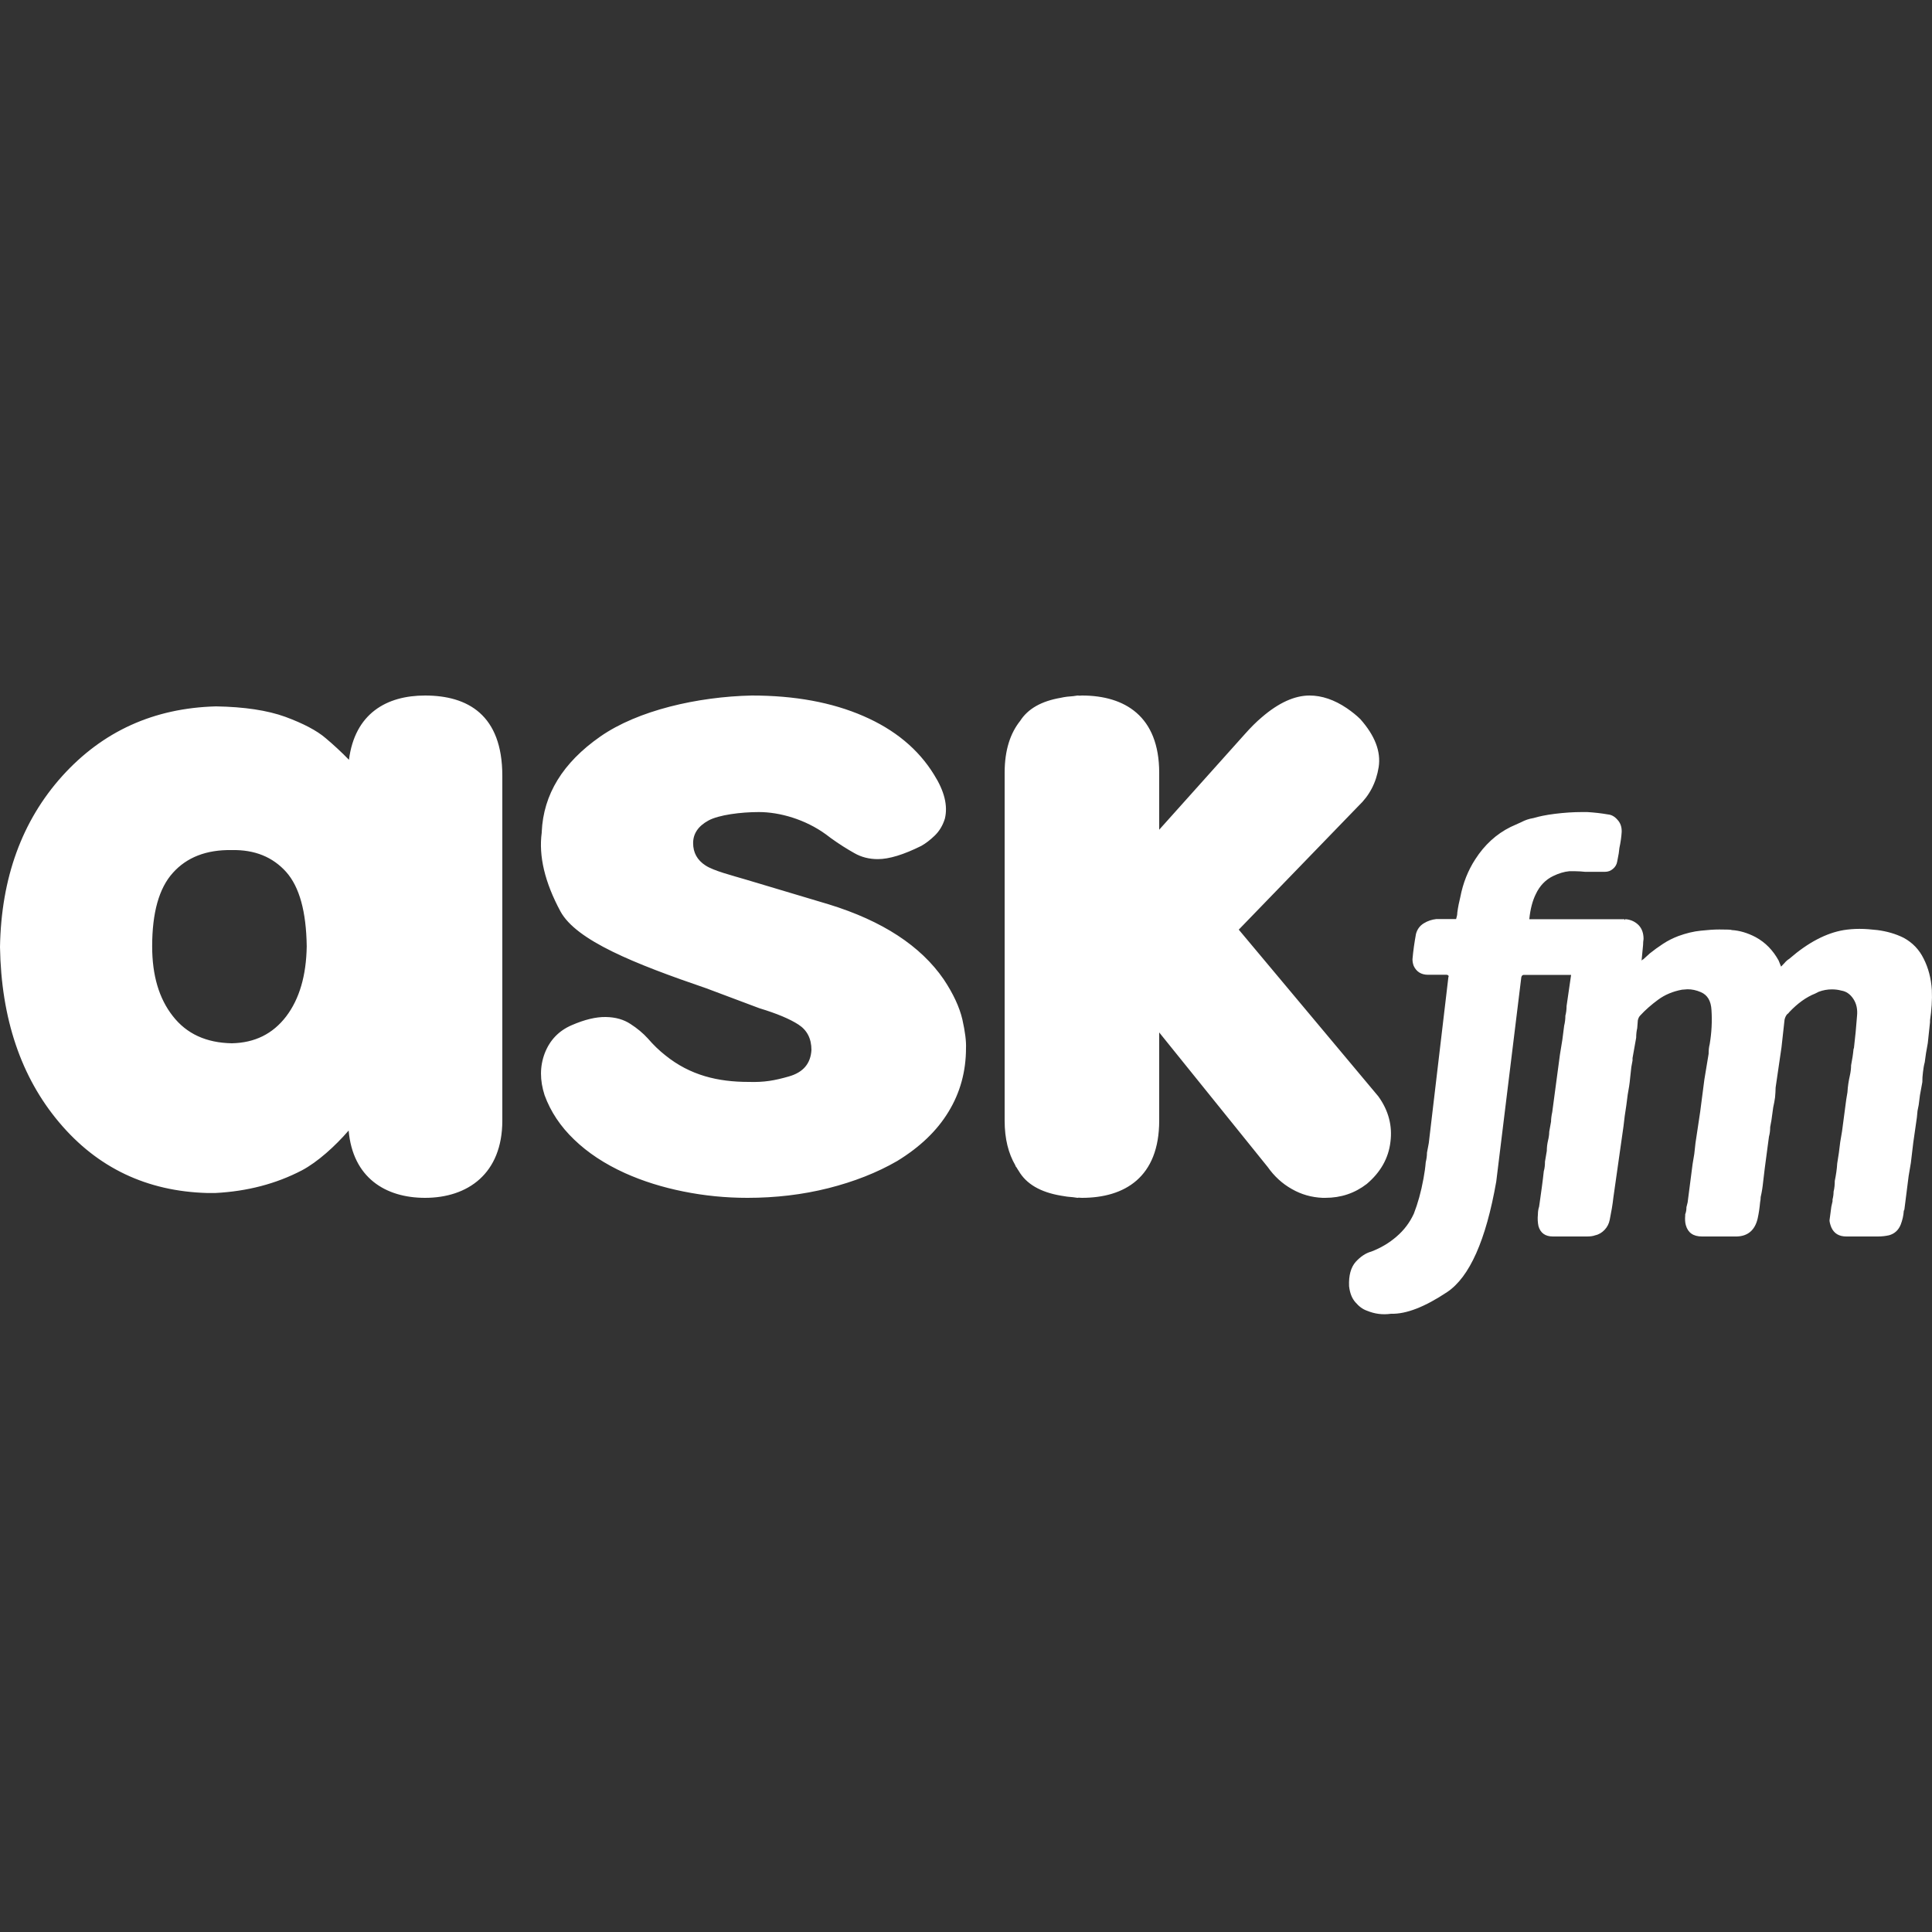 <svg fill="#FFFFFF" xmlns="http://www.w3.org/2000/svg"  viewBox="0 0 50 50" width="50px" height="50px"><rect x="0" y="0" width="50" height="50" fill="#333333" stroke="none"/><path d="M 19.453 18 C 18.055 18.031 16.508 18.383 15.535 19.062 C 14.566 19.738 14.062 20.559 14.02 21.531 L 14.02 21.547 C 13.938 22.152 14.098 22.832 14.504 23.586 C 14.914 24.34 16.418 24.941 18.281 25.578 L 19.656 26.094 C 20.105 26.23 20.441 26.371 20.664 26.516 C 20.887 26.66 21 26.879 21 27.172 C 20.98 27.527 20.785 27.754 20.414 27.859 C 20.043 27.965 19.781 28.012 19.375 28 C 18.582 28 17.863 27.832 17.219 27.312 C 17.062 27.188 16.91 27.043 16.766 26.875 C 16.641 26.738 16.492 26.613 16.316 26.5 C 16.145 26.387 15.934 26.324 15.676 26.32 C 15.422 26.316 15.129 26.387 14.797 26.531 C 14.461 26.676 14.23 26.918 14.098 27.258 C 13.969 27.598 13.969 27.957 14.094 28.344 C 14.25 28.77 14.504 29.152 14.859 29.492 C 15.211 29.832 15.648 30.121 16.172 30.359 C 16.641 30.57 17.145 30.727 17.688 30.836 C 18.227 30.945 18.781 31 19.344 31 C 20.07 31 20.77 30.918 21.438 30.75 C 22.102 30.582 22.699 30.348 23.219 30.047 C 23.801 29.691 24.246 29.27 24.547 28.773 C 24.848 28.281 25 27.73 25 27.125 C 25.008 26.949 24.977 26.699 24.906 26.383 C 24.832 26.066 24.672 25.719 24.422 25.344 C 23.828 24.48 22.836 23.832 21.453 23.406 L 19.312 22.766 C 18.957 22.66 18.473 22.539 18.258 22.398 C 18.043 22.258 17.938 22.066 17.938 21.82 C 17.938 21.574 18.07 21.379 18.336 21.234 C 18.602 21.09 19.168 21.016 19.641 21.016 C 20.18 21.016 20.844 21.207 21.375 21.594 L 21.5 21.688 C 21.715 21.844 21.922 21.973 22.109 22.078 C 22.293 22.184 22.496 22.234 22.719 22.234 C 23.008 22.234 23.383 22.121 23.844 21.891 C 23.957 21.828 24.074 21.738 24.191 21.625 C 24.312 21.508 24.398 21.363 24.453 21.188 C 24.535 20.852 24.441 20.473 24.172 20.047 C 23.766 19.387 23.156 18.883 22.344 18.531 C 21.527 18.176 20.566 18 19.453 18 Z M 11 18 C 10.004 18 9.184 18.465 9.031 19.664 C 8.859 19.484 8.609 19.254 8.43 19.105 C 8.199 18.906 7.848 18.723 7.383 18.551 C 6.918 18.383 6.32 18.293 5.59 18.281 C 3.98 18.324 2.656 18.926 1.609 20.086 C 0.57 21.242 0.031 22.719 0 24.508 C 0.031 26.359 0.543 27.875 1.531 29.047 C 2.52 30.223 3.801 30.832 5.367 30.875 L 5.57 30.875 C 6.398 30.832 7.145 30.637 7.812 30.289 C 8.219 30.074 8.676 29.66 9.023 29.258 C 9.129 30.473 9.969 31 11 31 C 12.105 31 13 30.375 13 29 L 13 20.078 C 13 18.5 12.105 18 11 18 Z M 27.887 18 C 27.848 18.004 27.816 18.012 27.777 18.016 C 27.664 18.023 27.555 18.035 27.453 18.059 C 26.949 18.145 26.602 18.344 26.402 18.656 C 26.152 18.969 26 19.402 26 20 L 26 29 C 26 29.484 26.102 29.855 26.273 30.152 C 26.277 30.156 26.277 30.164 26.281 30.172 C 26.285 30.191 26.301 30.203 26.312 30.219 C 26.328 30.246 26.344 30.277 26.363 30.301 C 26.559 30.641 26.926 30.855 27.465 30.945 C 27.566 30.965 27.668 30.977 27.773 30.984 C 27.812 30.988 27.844 30.996 27.887 31 C 27.902 30.996 27.91 30.996 27.926 30.996 C 27.953 30.996 27.973 31 28 31 C 29.105 31 30 30.469 30 29 L 30 26.719 L 32.809 30.203 C 32.977 30.441 33.184 30.633 33.434 30.773 C 33.68 30.914 33.945 30.988 34.23 31 L 34.297 31 C 34.707 31 35.062 30.879 35.371 30.641 C 35.727 30.34 35.934 29.977 35.984 29.555 C 36.039 29.133 35.934 28.738 35.672 28.375 L 32.059 24.059 L 35.156 20.859 C 35.441 20.59 35.617 20.254 35.68 19.852 C 35.742 19.449 35.582 19.035 35.203 18.609 C 35.109 18.516 34.992 18.422 34.855 18.328 C 34.531 18.109 34.207 18 33.891 18 C 33.504 18 33.09 18.188 32.656 18.562 C 32.52 18.676 32.371 18.824 32.215 19 L 30 21.473 L 30 20 C 30 18.531 29.105 18 28 18 C 27.98 18 27.961 18.004 27.941 18.004 C 27.922 18.004 27.906 18 27.887 18 Z M 40.938 21.016 C 40.719 21.016 40.488 21.031 40.238 21.062 C 40.012 21.09 39.828 21.129 39.684 21.172 C 39.566 21.191 39.465 21.227 39.371 21.277 L 39.094 21.402 C 38.723 21.586 38.418 21.867 38.18 22.238 C 37.992 22.527 37.863 22.852 37.793 23.215 C 37.762 23.34 37.734 23.473 37.715 23.617 C 37.715 23.668 37.703 23.727 37.684 23.785 L 37.172 23.785 C 37.062 23.797 36.949 23.832 36.848 23.895 C 36.746 23.957 36.676 24.051 36.645 24.172 C 36.605 24.391 36.574 24.605 36.555 24.824 C 36.555 24.887 36.566 24.941 36.586 24.996 C 36.656 25.148 36.781 25.227 36.957 25.227 L 37.438 25.227 C 37.477 25.227 37.504 25.258 37.484 25.289 L 36.977 29.582 L 36.93 29.832 C 36.93 29.914 36.918 29.996 36.898 30.078 C 36.887 30.215 36.867 30.352 36.84 30.5 C 36.777 30.848 36.691 31.152 36.59 31.41 C 36.484 31.641 36.336 31.836 36.145 32 C 35.953 32.168 35.734 32.297 35.488 32.391 C 35.344 32.43 35.211 32.52 35.086 32.656 C 34.961 32.797 34.902 33.008 34.914 33.285 C 34.934 33.465 34.988 33.602 35.078 33.703 C 35.168 33.809 35.266 33.883 35.379 33.922 C 35.578 34.004 35.781 34.031 36 34 C 36.395 34.012 36.879 33.82 37.453 33.438 C 38.031 33.051 38.457 32.098 38.723 30.578 L 39.371 25.293 C 39.379 25.254 39.402 25.23 39.434 25.23 L 40.66 25.23 L 40.543 26.035 C 40.543 26.129 40.531 26.215 40.512 26.285 C 40.512 26.379 40.5 26.465 40.48 26.547 L 40.434 26.906 L 40.371 27.293 L 40.172 28.781 C 40.152 28.871 40.141 28.957 40.141 29.027 L 40.094 29.289 C 40.094 29.359 40.082 29.438 40.062 29.52 C 40.043 29.602 40.031 29.691 40.031 29.785 L 39.984 30.062 C 39.984 30.148 39.977 30.23 39.953 30.312 C 39.926 30.57 39.887 30.84 39.848 31.117 L 39.832 31.227 C 39.812 31.289 39.801 31.355 39.801 31.426 C 39.789 31.543 39.797 31.645 39.816 31.734 C 39.867 31.91 39.992 32 40.188 32 L 41.07 32 C 41.152 32 41.227 31.992 41.285 31.969 C 41.379 31.949 41.461 31.898 41.527 31.828 C 41.594 31.758 41.641 31.668 41.66 31.566 C 41.699 31.371 41.734 31.18 41.754 30.992 L 42.016 29.148 L 42.047 28.887 C 42.078 28.699 42.102 28.516 42.125 28.328 C 42.152 28.184 42.176 28.039 42.188 27.895 L 42.219 27.613 L 42.25 27.445 L 42.25 27.383 L 42.344 26.855 C 42.344 26.773 42.352 26.691 42.371 26.609 L 42.387 26.406 C 42.398 26.355 42.418 26.312 42.449 26.281 C 42.582 26.137 42.738 26 42.914 25.871 C 43.09 25.742 43.297 25.656 43.531 25.613 L 43.672 25.602 C 43.789 25.602 43.898 25.625 44.016 25.676 C 44.191 25.75 44.281 25.906 44.293 26.141 C 44.312 26.43 44.297 26.727 44.246 27.027 C 44.227 27.098 44.219 27.18 44.219 27.273 L 44.109 27.938 L 44 28.777 L 43.879 29.582 L 43.848 29.863 C 43.816 30.039 43.789 30.215 43.77 30.391 L 43.676 31.117 L 43.645 31.242 C 43.645 31.305 43.637 31.367 43.613 31.426 L 43.613 31.457 C 43.605 31.551 43.609 31.637 43.629 31.707 C 43.684 31.902 43.82 32 44.047 32 L 44.949 32 C 45.234 31.992 45.418 31.836 45.488 31.535 C 45.52 31.391 45.539 31.25 45.551 31.117 C 45.562 31.066 45.566 31.02 45.566 30.98 C 45.598 30.844 45.617 30.715 45.629 30.594 L 45.672 30.234 C 45.695 30.051 45.723 29.852 45.75 29.645 L 45.781 29.414 C 45.801 29.344 45.812 29.262 45.812 29.168 L 45.844 28.996 L 45.891 28.656 C 45.91 28.574 45.926 28.488 45.938 28.402 C 45.945 28.312 45.953 28.227 45.953 28.145 L 46.105 27.105 L 46.184 26.391 C 46.195 26.34 46.215 26.293 46.246 26.254 C 46.273 26.234 46.297 26.211 46.309 26.191 C 46.523 25.965 46.746 25.805 46.973 25.715 L 47.066 25.668 C 47.18 25.625 47.293 25.605 47.406 25.605 C 47.488 25.605 47.57 25.613 47.656 25.637 C 47.777 25.656 47.883 25.727 47.965 25.852 C 48.047 25.977 48.078 26.125 48.059 26.301 C 48.039 26.578 48.012 26.852 47.98 27.121 L 47.969 27.152 C 47.957 27.285 47.934 27.426 47.906 27.57 C 47.906 27.652 47.895 27.742 47.875 27.832 C 47.844 27.969 47.82 28.113 47.812 28.266 L 47.781 28.453 L 47.672 29.277 L 47.625 29.555 C 47.605 29.742 47.578 29.926 47.547 30.109 C 47.539 30.254 47.516 30.406 47.484 30.562 C 47.484 30.652 47.477 30.746 47.453 30.84 C 47.453 30.902 47.445 30.969 47.426 31.043 L 47.426 31.09 L 47.395 31.227 L 47.348 31.582 C 47.348 31.621 47.363 31.684 47.395 31.766 C 47.465 31.922 47.594 32 47.781 32 L 48.602 32 C 48.707 32 48.801 31.988 48.887 31.969 C 49.031 31.93 49.133 31.836 49.191 31.691 C 49.234 31.578 49.262 31.461 49.27 31.336 L 49.285 31.305 L 49.395 30.438 L 49.453 30.094 L 49.516 29.566 L 49.609 28.918 L 49.625 28.75 L 49.656 28.594 L 49.688 28.344 L 49.75 28.004 C 49.75 27.922 49.754 27.836 49.766 27.75 C 49.777 27.66 49.789 27.574 49.812 27.492 L 49.844 27.262 L 49.891 26.996 L 49.949 26.453 L 49.949 26.406 C 49.988 26.141 50.008 25.879 49.996 25.621 C 49.977 25.32 49.906 25.051 49.785 24.812 C 49.668 24.574 49.496 24.395 49.266 24.27 C 49.062 24.168 48.832 24.102 48.586 24.07 C 48.422 24.051 48.266 24.039 48.121 24.039 C 47.977 24.039 47.844 24.051 47.719 24.07 C 47.266 24.145 46.793 24.391 46.309 24.812 C 46.258 24.844 46.215 24.883 46.184 24.922 L 46.094 25.016 L 46.031 24.859 C 45.883 24.59 45.688 24.391 45.438 24.254 C 45.223 24.141 45.016 24.082 44.82 24.07 C 44.809 24.059 44.699 24.055 44.496 24.055 C 44.359 24.055 44.203 24.066 44.016 24.086 C 43.828 24.105 43.637 24.152 43.441 24.223 C 43.297 24.277 43.164 24.344 43.039 24.426 C 42.914 24.508 42.801 24.59 42.699 24.672 L 42.527 24.828 C 42.516 24.828 42.504 24.84 42.484 24.859 L 42.523 24.453 C 42.523 24.402 42.527 24.352 42.535 24.301 C 42.535 24.156 42.496 24.035 42.406 23.941 C 42.316 23.852 42.207 23.801 42.074 23.789 L 42.059 23.789 L 42.059 23.805 L 42.043 23.805 L 42.043 23.789 L 39.578 23.789 C 39.605 23.52 39.664 23.305 39.746 23.141 C 39.848 22.922 40 22.766 40.195 22.672 C 40.34 22.602 40.48 22.559 40.613 22.547 L 40.766 22.547 C 40.859 22.547 40.945 22.555 41.016 22.562 L 41.543 22.562 C 41.613 22.562 41.684 22.539 41.746 22.484 C 41.805 22.434 41.84 22.371 41.852 22.301 L 41.867 22.223 C 41.887 22.133 41.902 22.039 41.91 21.945 C 41.941 21.801 41.961 21.664 41.969 21.531 C 41.973 21.402 41.938 21.301 41.863 21.219 C 41.793 21.137 41.711 21.086 41.617 21.078 C 41.441 21.047 41.262 21.027 41.078 21.016 Z M 6 22 C 6.594 21.988 7.059 22.18 7.406 22.566 C 7.75 22.953 7.926 23.594 7.938 24.492 C 7.926 25.246 7.75 25.852 7.406 26.305 C 7.059 26.758 6.594 26.988 6 27 C 5.34 26.988 4.832 26.758 4.473 26.297 C 4.113 25.84 3.938 25.238 3.938 24.492 C 3.938 23.625 4.113 22.988 4.473 22.59 C 4.832 22.188 5.34 21.988 6 22 Z"/></svg>